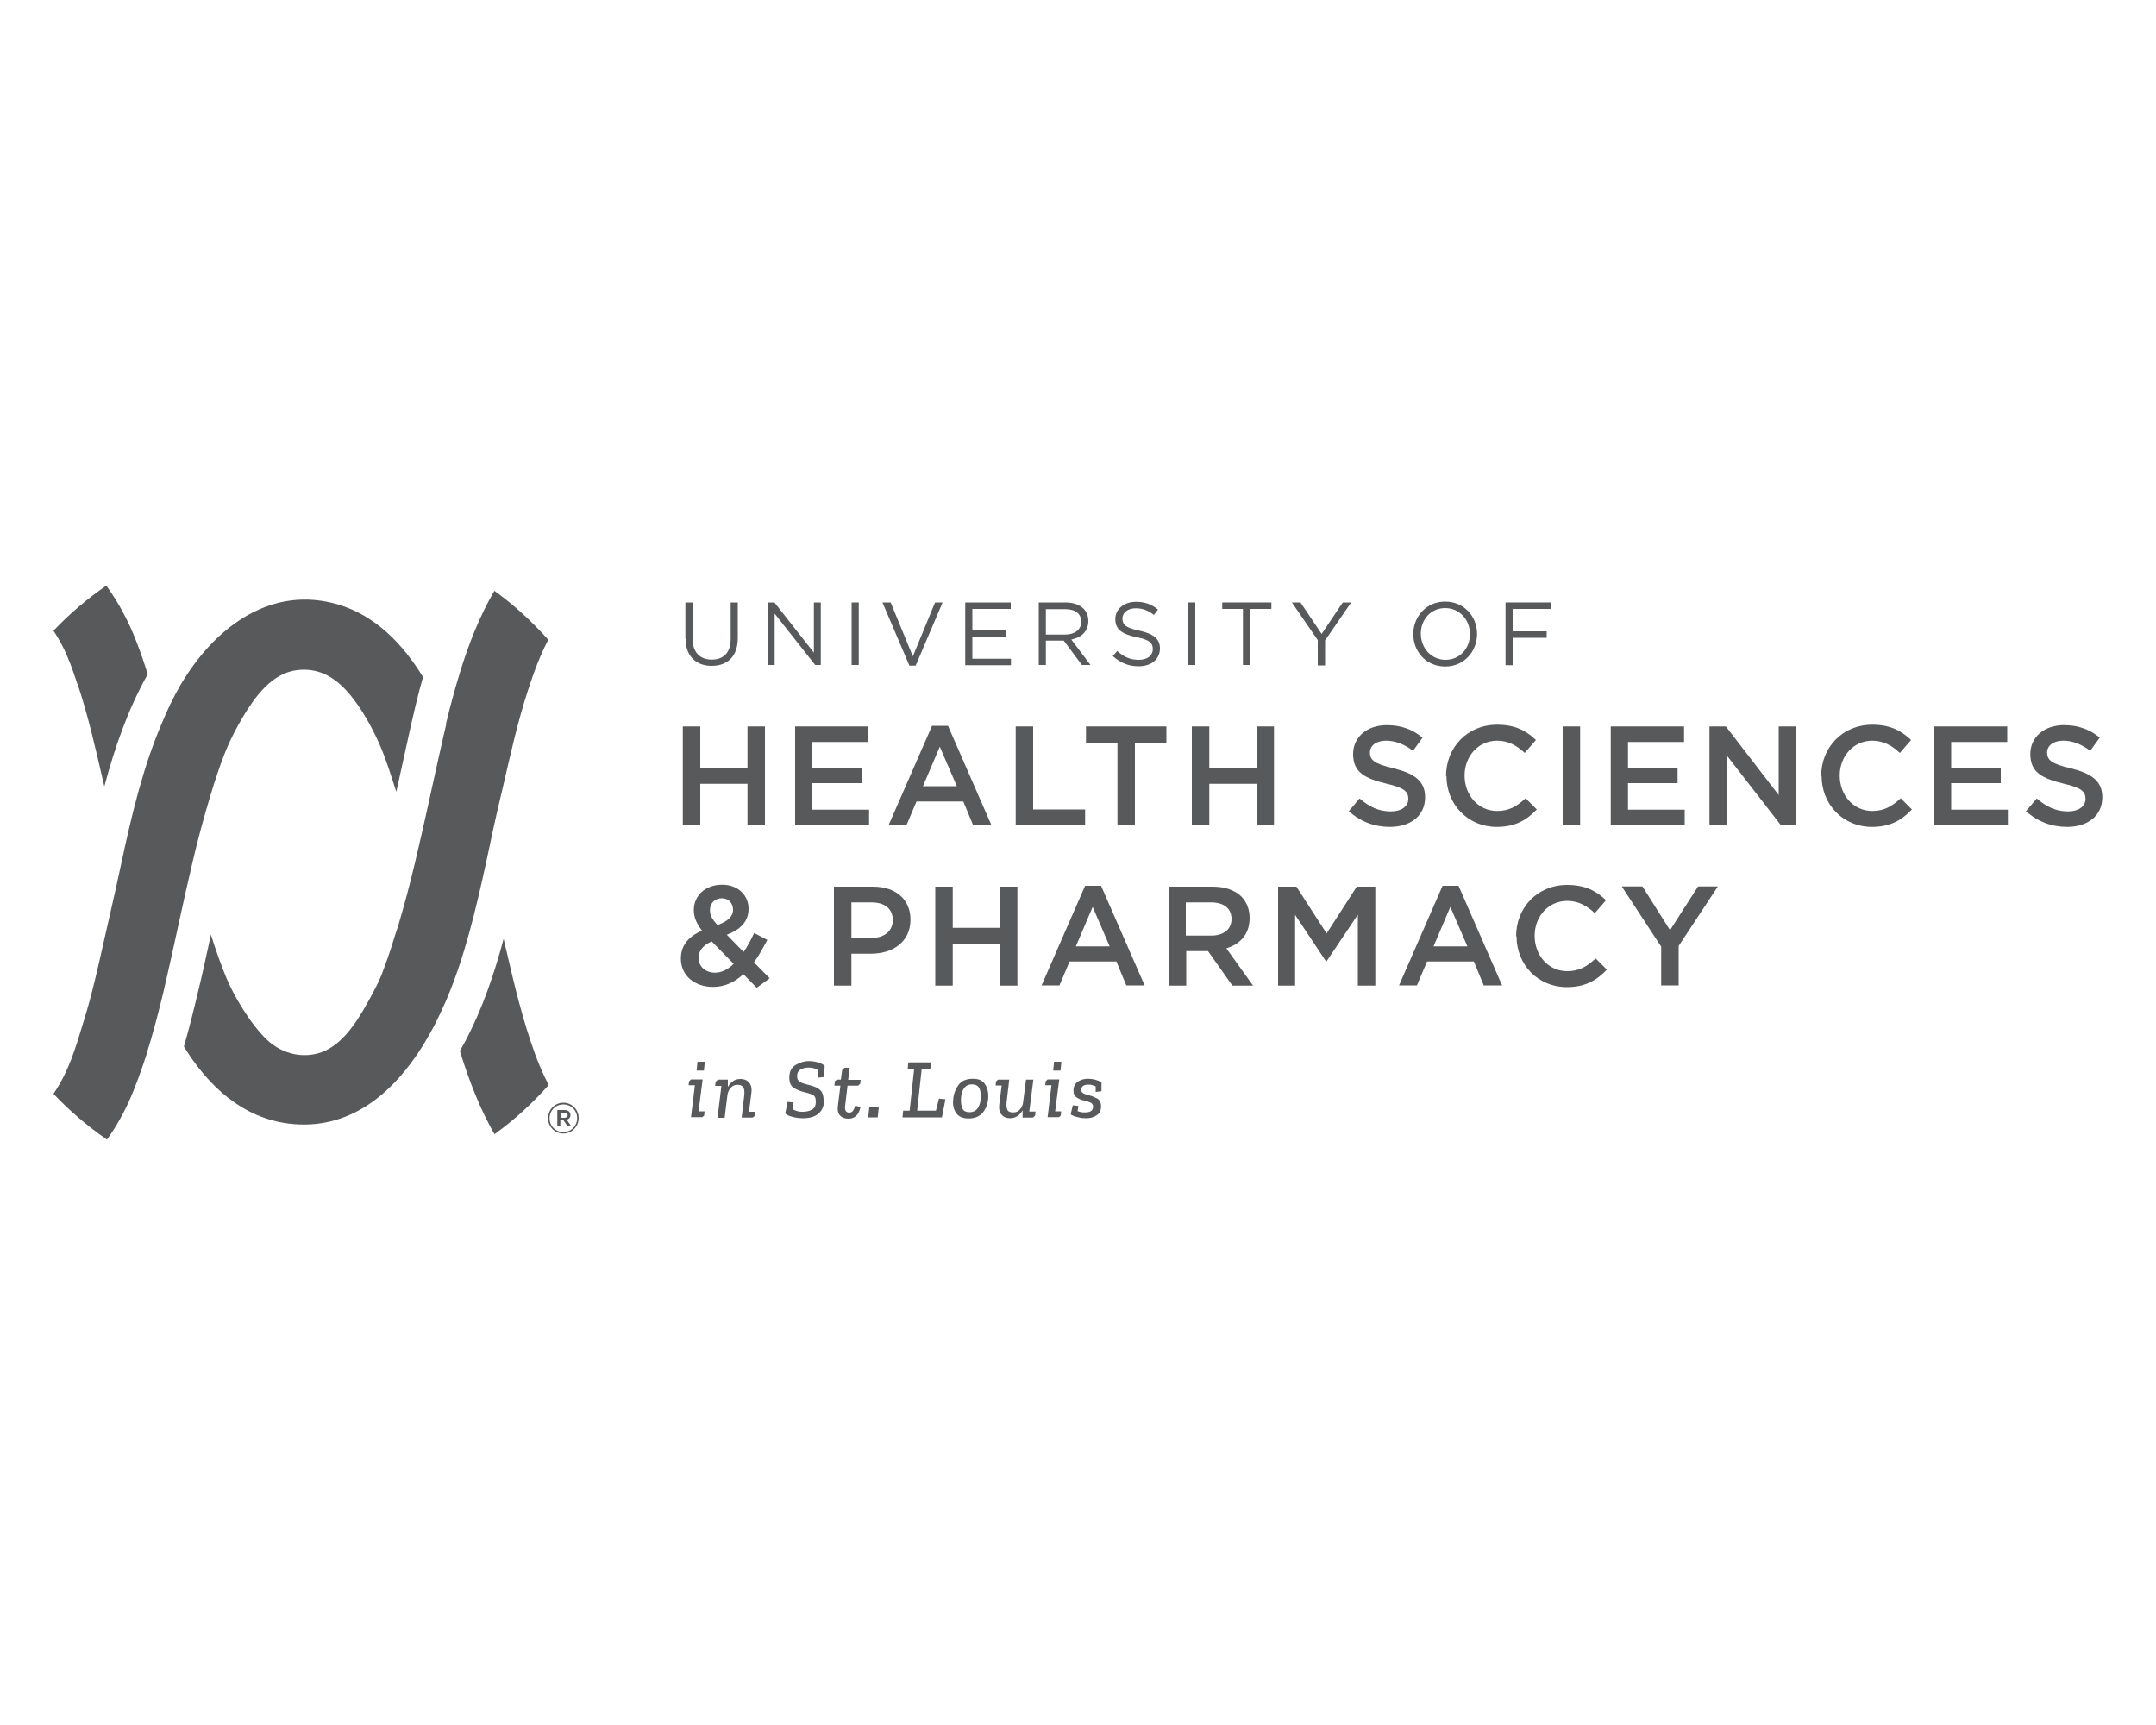 <?xml version="1.0" encoding="UTF-8"?> <svg xmlns="http://www.w3.org/2000/svg" id="Layer_1" data-name="Layer 1" viewBox="0 0 100 80"><defs><style> .cls-1 { fill: #58595b; } </style></defs><g><path class="cls-1" d="M3.59,31.72c-.31-.93-.58-1.68-1.11-2.47.74-.78,1.56-1.48,2.45-2.09.59.81,1.06,1.71,1.41,2.63.19.49.36.98.51,1.48-.92,1.64-1.53,3.4-2.01,5.2-.02-.09-.04-.16-.06-.25-.35-1.51-.69-3.02-1.18-4.49ZM20.7,33.58c-.04.17-.08.34-.12.51-.45,1.96-.86,3.95-1.33,5.91-.24,1.02-.51,2.03-.81,3.03-.03.09-.06.17-.09.26-.15.5-.31.99-.49,1.48-.22.61-.29.76-.62,1.38-.52.96-1.18,2.13-2.16,2.58-.9.41-1.96.19-2.7-.51-.78-.74-1.55-2.08-1.86-2.82-.28-.67-.52-1.36-.74-2.06,0,.04-.01.07-.02.11-.19.88-.38,1.75-.59,2.61-.19.81-.4,1.64-.64,2.48,1.11,1.8,2.69,3.3,4.87,3.57,2.8.34,4.82-1.4,6.19-3.58.19-.31.38-.64.55-.96.19-.37.37-.76.54-1.14.87-2.03,1.39-4.25,1.87-6.44.21-1,.42-1.99.65-2.95.04-.17.08-.34.12-.51.35-1.51.68-3.02,1.16-4.49.3-.92.56-1.62.95-2.37-.75-.84-1.58-1.61-2.5-2.27-.69,1.18-1.21,2.51-1.61,3.83-.25.81-.46,1.61-.64,2.36Z"></path><path class="cls-1" d="M22.94,52.61c-.68-1.18-1.2-2.53-1.61-3.87.08-.14.16-.28.24-.43.8-1.51,1.35-3.13,1.79-4.77.04.2.09.4.14.6.37,1.6.75,3.18,1.31,4.72.17.47.38.96.64,1.46-.75.84-1.58,1.61-2.5,2.27h0ZM6.84,48.74c.24-.77.45-1.55.64-2.33.06-.24.12-.47.17-.71.44-1.88.82-3.78,1.27-5.67.26-1.12.56-2.23.9-3.33.04-.12.07-.24.11-.36.41-1.26.69-2.01,1.36-3.13.56-.93,1.33-1.98,2.47-2.13,1.08-.14,1.88.39,2.55,1.23.69.87,1.23,1.98,1.54,2.82.19.52.36,1.06.53,1.59.05-.22.1-.45.15-.67.17-.78.34-1.55.51-2.32.14-.61.32-1.42.58-2.33-.93-1.53-2.21-2.85-3.92-3.36-3.05-.91-5.59.96-7.14,3.42-.06.1-.13.2-.19.31-.34.58-.62,1.18-.88,1.81-.87,2.04-1.39,4.25-1.86,6.44-.18.83-.36,1.67-.55,2.48-.08.34-.15.67-.23,1.01-.29,1.28-.57,2.57-.96,3.82-.4,1.32-.69,2.33-1.41,3.4.75.79,1.58,1.5,2.48,2.12.39-.54.71-1.1.98-1.68.36-.79.64-1.6.91-2.43h0Z"></path><path class="cls-1" d="M31.79,29.63v-1.69h.33v1.67c0,.63.34.98.89.98s.88-.32.88-.96v-1.69h.33v1.66c0,.85-.49,1.28-1.21,1.28s-1.21-.44-1.21-1.26h0Z"></path><path class="cls-1" d="M35.61,27.94h.31l1.83,2.33v-2.33h.32v2.9h-.26l-1.88-2.38v2.38h-.32v-2.9Z"></path><path class="cls-1" d="M39.5,27.94h.33v2.9h-.33v-2.9Z"></path><path class="cls-1" d="M40.95,27.94h.36l1.03,2.5,1.03-2.5h.35l-1.25,2.93h-.29l-1.25-2.93h0Z"></path><path class="cls-1" d="M44.77,27.94h2.11v.3h-1.78v.99h1.58v.3h-1.58v1.02h1.79v.3h-2.12s0-2.91,0-2.91Z"></path><path class="cls-1" d="M48.18,27.94h1.25c.36,0,.64.11.83.29.14.14.22.34.22.57h0c0,.49-.34.77-.79.86l.89,1.18h-.4l-.84-1.13h-.83v1.13h-.33v-2.9ZM49.4,29.43c.44,0,.75-.22.75-.6h0c0-.36-.27-.58-.74-.58h-.9v1.18h.89Z"></path><path class="cls-1" d="M51.61,30.43l.21-.24c.3.27.59.41,1,.41s.65-.21.65-.49h0c0-.28-.14-.44-.76-.56-.67-.14-.98-.36-.98-.84h0c0-.46.4-.8.96-.8.42,0,.73.12,1.02.36l-.19.25c-.27-.22-.54-.31-.84-.31-.38,0-.62.21-.62.47h0c0,.29.15.44.79.57.65.14.95.38.95.82h0c0,.51-.41.83-.99.83-.46,0-.84-.16-1.18-.46h0Z"></path><path class="cls-1" d="M55.11,27.94h.33v2.9h-.33v-2.9Z"></path><path class="cls-1" d="M57.67,28.24h-.98v-.3h2.28v.3h-.98v2.6h-.34v-2.6h0Z"></path><path class="cls-1" d="M61.13,29.7l-1.21-1.76h.4l.98,1.46.98-1.46h.39l-1.21,1.76v1.16h-.34v-1.15h0Z"></path><path class="cls-1" d="M65.55,29.41h0c0-.81.6-1.51,1.48-1.51s1.48.69,1.48,1.5h0c0,.81-.6,1.51-1.48,1.51s-1.48-.69-1.48-1.5ZM68.18,29.41h0c0-.67-.49-1.21-1.15-1.21s-1.13.53-1.13,1.19h0c0,.67.49,1.21,1.15,1.21s1.13-.53,1.13-1.19Z"></path><path class="cls-1" d="M69.83,27.94h2.09v.3h-1.76v1.04h1.58v.3h-1.58v1.27h-.33v-2.91Z"></path><path class="cls-1" d="M31.67,33.69h.81v1.91h2.19v-1.91h.81v4.59h-.81v-1.93h-2.19v1.93h-.81v-4.59Z"></path><path class="cls-1" d="M36.88,33.69h3.4v.72h-2.6v1.19h2.3v.72h-2.3v1.23h2.63v.72h-3.43v-4.59Z"></path><path class="cls-1" d="M43.22,33.66h.75l2.02,4.62h-.85l-.46-1.11h-2.17l-.47,1.11h-.83l2.02-4.62h0ZM44.38,36.46l-.79-1.83-.78,1.83h1.58Z"></path><path class="cls-1" d="M47.11,33.69h.81v3.85h2.41v.74h-3.22v-4.59Z"></path><path class="cls-1" d="M51.83,34.44h-1.46v-.75h3.73v.75h-1.46v3.84h-.81v-3.84Z"></path><path class="cls-1" d="M55.28,33.69h.81v1.91h2.19v-1.91h.81v4.59h-.81v-1.93h-2.19v1.93h-.81v-4.59Z"></path><path class="cls-1" d="M62.57,37.61l.49-.58c.44.38.88.6,1.45.6.5,0,.81-.24.81-.58h0c0-.34-.19-.52-1.03-.71-.98-.24-1.53-.52-1.53-1.37h0c0-.8.66-1.34,1.56-1.34.67,0,1.2.2,1.66.58l-.44.61c-.41-.31-.83-.47-1.25-.47-.47,0-.75.24-.75.54h0c0,.37.21.53,1.09.74.97.24,1.47.59,1.47,1.34h0c0,.87-.68,1.38-1.64,1.38-.7,0-1.36-.24-1.91-.74h.01Z"></path><path class="cls-1" d="M67.07,35.99h0c0-1.32.98-2.38,2.37-2.38.85,0,1.36.29,1.8.71l-.52.6c-.36-.34-.76-.57-1.28-.57-.87,0-1.51.72-1.51,1.62h0c0,.91.64,1.64,1.51,1.64.56,0,.92-.22,1.32-.59l.52.52c-.48.5-1.01.81-1.86.81-1.33,0-2.33-1.04-2.33-2.36h0Z"></path><path class="cls-1" d="M72.48,33.69h.81v4.59h-.81v-4.59Z"></path><path class="cls-1" d="M74.71,33.69h3.4v.72h-2.6v1.19h2.3v.72h-2.3v1.23h2.63v.72h-3.43v-4.59Z"></path><path class="cls-1" d="M79.3,33.69h.75l2.45,3.18v-3.18h.79v4.59h-.68l-2.53-3.26v3.26h-.79v-4.59h0Z"></path><path class="cls-1" d="M84.47,35.99h0c0-1.32.98-2.38,2.37-2.38.85,0,1.36.29,1.8.71l-.52.6c-.36-.34-.76-.57-1.28-.57-.87,0-1.51.72-1.51,1.62h0c0,.91.64,1.64,1.51,1.64.56,0,.92-.22,1.32-.59l.52.52c-.48.5-1.01.81-1.86.81-1.33,0-2.33-1.04-2.33-2.36h0Z"></path><path class="cls-1" d="M89.7,33.69h3.4v.72h-2.6v1.19h2.3v.72h-2.3v1.23h2.63v.72h-3.43v-4.59Z"></path><path class="cls-1" d="M93.98,37.61l.49-.58c.44.38.88.6,1.45.6.5,0,.81-.24.81-.58h0c0-.34-.19-.52-1.03-.71-.98-.24-1.53-.52-1.53-1.37h0c0-.8.66-1.34,1.56-1.34.67,0,1.2.2,1.66.58l-.44.61c-.41-.31-.83-.47-1.25-.47-.47,0-.75.24-.75.54h0c0,.37.21.53,1.09.74.97.24,1.47.59,1.47,1.34h0c0,.87-.68,1.38-1.64,1.38-.7,0-1.36-.24-1.91-.74h.01Z"></path><path class="cls-1" d="M34.49,45.17c-.39.36-.85.6-1.41.6-.86,0-1.5-.52-1.5-1.31h0c0-.61.35-1.03.98-1.3-.26-.34-.38-.62-.38-.96h0c0-.63.5-1.17,1.32-1.17.73,0,1.22.49,1.22,1.11h0c0,.62-.4.98-1.01,1.21l.78.8c.18-.26.34-.56.49-.88l.61.32c-.19.36-.39.73-.62,1.04l.73.74-.6.44-.61-.62h-.01ZM34.03,44.7l-1.02-1.04c-.43.19-.61.46-.61.76h0c0,.4.32.69.76.69.31,0,.6-.15.86-.4h0ZM34,42.2h0c0-.32-.21-.54-.52-.54-.33,0-.55.23-.55.55h0c0,.24.09.41.35.69.47-.17.72-.39.72-.71h0Z"></path><path class="cls-1" d="M38.68,41.12h1.81c1.08,0,1.74.61,1.74,1.53h0c0,1.04-.83,1.58-1.83,1.58h-.91v1.48h-.81v-4.59h0ZM40.42,43.5c.61,0,.99-.34.99-.82h0c0-.55-.39-.83-.99-.83h-.93v1.65h.93Z"></path><path class="cls-1" d="M43.38,41.12h.81v1.91h2.19v-1.91h.81v4.59h-.81v-1.93h-2.19v1.93h-.81v-4.59Z"></path><path class="cls-1" d="M50.32,41.08h.75l2.02,4.62h-.85l-.46-1.11h-2.17l-.47,1.11h-.83l2.02-4.62h0ZM51.47,43.89l-.79-1.83-.78,1.83h1.58Z"></path><path class="cls-1" d="M54.2,41.12h2.05c.58,0,1.03.17,1.33.46.24.25.38.59.38.99h0c0,.77-.45,1.22-1.08,1.41l1.24,1.73h-.96l-1.13-1.6h-1.01v1.6h-.81v-4.59h-.01ZM56.18,43.39c.58,0,.94-.3.94-.76h0c0-.51-.36-.78-.95-.78h-1.17v1.54h1.18Z"></path><path class="cls-1" d="M59.27,41.12h.86l1.4,2.17,1.4-2.17h.86v4.59h-.81v-3.29l-1.45,2.16h-.03l-1.43-2.15v3.28h-.79v-4.59Z"></path><path class="cls-1" d="M66.9,41.08h.75l2.02,4.62h-.85l-.46-1.11h-2.17l-.47,1.11h-.83l2.02-4.62h0ZM68.06,43.89l-.79-1.83-.78,1.83h1.58Z"></path><path class="cls-1" d="M70.32,43.42h0c0-1.32.98-2.38,2.37-2.38.85,0,1.36.29,1.8.71l-.52.6c-.36-.34-.76-.57-1.28-.57-.87,0-1.51.72-1.51,1.62h0c0,.91.64,1.64,1.51,1.64.56,0,.92-.22,1.32-.59l.52.52c-.48.5-1.01.81-1.86.81-1.33,0-2.33-1.04-2.33-2.36h0Z"></path><path class="cls-1" d="M77.04,43.89l-1.82-2.78h.96l1.28,2.03,1.3-2.03h.92l-1.82,2.76v1.83h-.81v-1.81h0Z"></path><path class="cls-1" d="M31.96,50.15l.09-.09h.54l-.19,1.48h.28l-.02.2-.09.07h-.52l.18-1.48h-.29l.02-.19ZM32.31,49.65l.04-.41h.34l-.04.41h-.34Z"></path><path class="cls-1" d="M33.28,50.07h.48v.34c.06-.11.14-.2.24-.27.09-.07.21-.1.35-.1.16,0,.29.05.39.16s.14.27.11.49l-.11.87h.28l-.02.2-.09.07h-.51l.12-1.03c.02-.18,0-.31-.05-.38-.06-.08-.14-.11-.26-.11-.14,0-.24.05-.32.14s-.13.2-.15.33l-.13,1.06h-.33l.18-1.48h-.29l.02-.19.1-.09h-.01Z"></path><path class="cls-1" d="M38.22,51.04c0,.26-.09.46-.26.61-.17.14-.41.21-.71.21-.16,0-.32-.02-.48-.06-.16-.04-.27-.09-.35-.16l.11-.54.28.03-.04.32c.08.04.16.07.24.09s.16.02.23.02c.18,0,.32-.04.44-.11.11-.07.16-.19.16-.36s-.05-.28-.16-.32c-.11-.05-.23-.09-.38-.12-.16-.04-.32-.1-.47-.19s-.22-.24-.22-.49c0-.26.09-.46.29-.58.19-.11.39-.18.61-.18.15,0,.29.02.43.06s.24.1.31.16l-.03.52-.29.03v-.36c-.07-.04-.15-.07-.22-.09-.07-.01-.14-.02-.21-.02-.16,0-.29.04-.39.1-.1.07-.14.17-.14.3s.05.22.14.27.21.09.34.12c.13.03.24.06.36.11s.21.11.28.2c.07.09.11.23.11.41v.02Z"></path><path class="cls-1" d="M38.71,50.16l.1-.09h.19l.06-.44.11-.11h.24l-.07.56h.58l-.02.18-.1.09h-.49l-.11.93c-.03.21.04.32.19.32.06,0,.11-.02.15-.06s.09-.13.13-.27l.24.09c-.05.18-.11.31-.2.39s-.2.13-.36.13c-.17,0-.3-.05-.39-.15-.09-.1-.12-.24-.1-.41l.12-.97h-.28l.02-.18h0Z"></path><path class="cls-1" d="M40.27,51.82l.05-.47h.44l-.05.47h-.44Z"></path><path class="cls-1" d="M43.68,51.82h-1.82l.03-.31h.3l.21-1.93h-.3l.03-.31h1.05l-.03.31h-.4l-.21,1.93h.87l.14-.56.3.03s-.16.84-.16.84Z"></path><path class="cls-1" d="M44.21,51.07c0-.27.08-.51.23-.73s.39-.31.69-.31c.26,0,.44.08.55.24s.16.34.16.57c0,.29-.09.54-.24.74-.16.2-.39.29-.68.29-.24,0-.42-.07-.54-.21-.12-.14-.18-.34-.18-.57h0ZM44.57,51.04c0,.16.03.29.08.39s.16.15.31.15c.19,0,.32-.07.41-.22.09-.15.12-.32.12-.53,0-.17-.03-.31-.09-.4-.06-.09-.16-.14-.31-.14-.17,0-.3.06-.39.2-.09.14-.13.31-.13.54h0Z"></path><path class="cls-1" d="M48.03,51.55l-.02.19-.1.09h-.48v-.34c-.06.11-.14.2-.24.27-.09.06-.21.1-.34.1-.16,0-.29-.05-.39-.16s-.14-.27-.11-.49l.11-.87h-.28l.02-.19.09-.08h.52l-.12,1.03c-.02.18,0,.3.04.38s.14.11.26.11c.13,0,.24-.04.31-.13.08-.09.13-.19.15-.31l.14-1.08h.34l-.19,1.48h.29,0Z"></path><path class="cls-1" d="M48.5,50.15l.09-.09h.54l-.19,1.48h.28l-.02.2-.09.07h-.52l.18-1.48h-.29s.02-.19.02-.19ZM48.85,49.65l.04-.41h.34l-.04.41h-.34Z"></path><path class="cls-1" d="M50.32,51.59c.26,0,.38-.09.38-.26,0-.1-.04-.16-.13-.2s-.19-.07-.33-.1c-.11-.03-.21-.07-.31-.14-.1-.06-.14-.16-.14-.32,0-.19.07-.32.21-.41s.29-.13.46-.13c.24,0,.45.06.63.16v.42l-.27.03v-.26c-.06-.02-.11-.04-.17-.06-.05-.01-.11-.02-.17-.02-.1,0-.18.02-.24.06s-.09.1-.09.18.03.12.09.16c.06.04.16.06.28.1.12.03.24.08.36.14.12.06.19.19.19.37s-.06.32-.2.41c-.14.1-.3.14-.5.14-.11,0-.24-.01-.38-.05-.14-.03-.25-.07-.33-.13l.1-.42.26.03-.04.24s.11.04.17.05.12.01.17.01h0Z"></path></g><path class="cls-1" d="M25.42,51.86h0c0-.39.31-.72.71-.72s.71.32.71.71h0c0,.39-.31.72-.71.72s-.71-.32-.71-.71ZM26.77,51.86h0c0-.36-.27-.64-.64-.64s-.64.29-.64.64h0c0,.36.27.64.64.64s.64-.29.64-.64ZM25.85,51.48h.33c.16,0,.28.08.28.23,0,.12-.07.19-.17.22l.19.28h-.17l-.17-.25h-.15v.25h-.14v-.73h0ZM26.18,51.84c.09,0,.15-.05.15-.12,0-.08-.06-.12-.15-.12h-.18v.24h.18Z"></path></svg> 